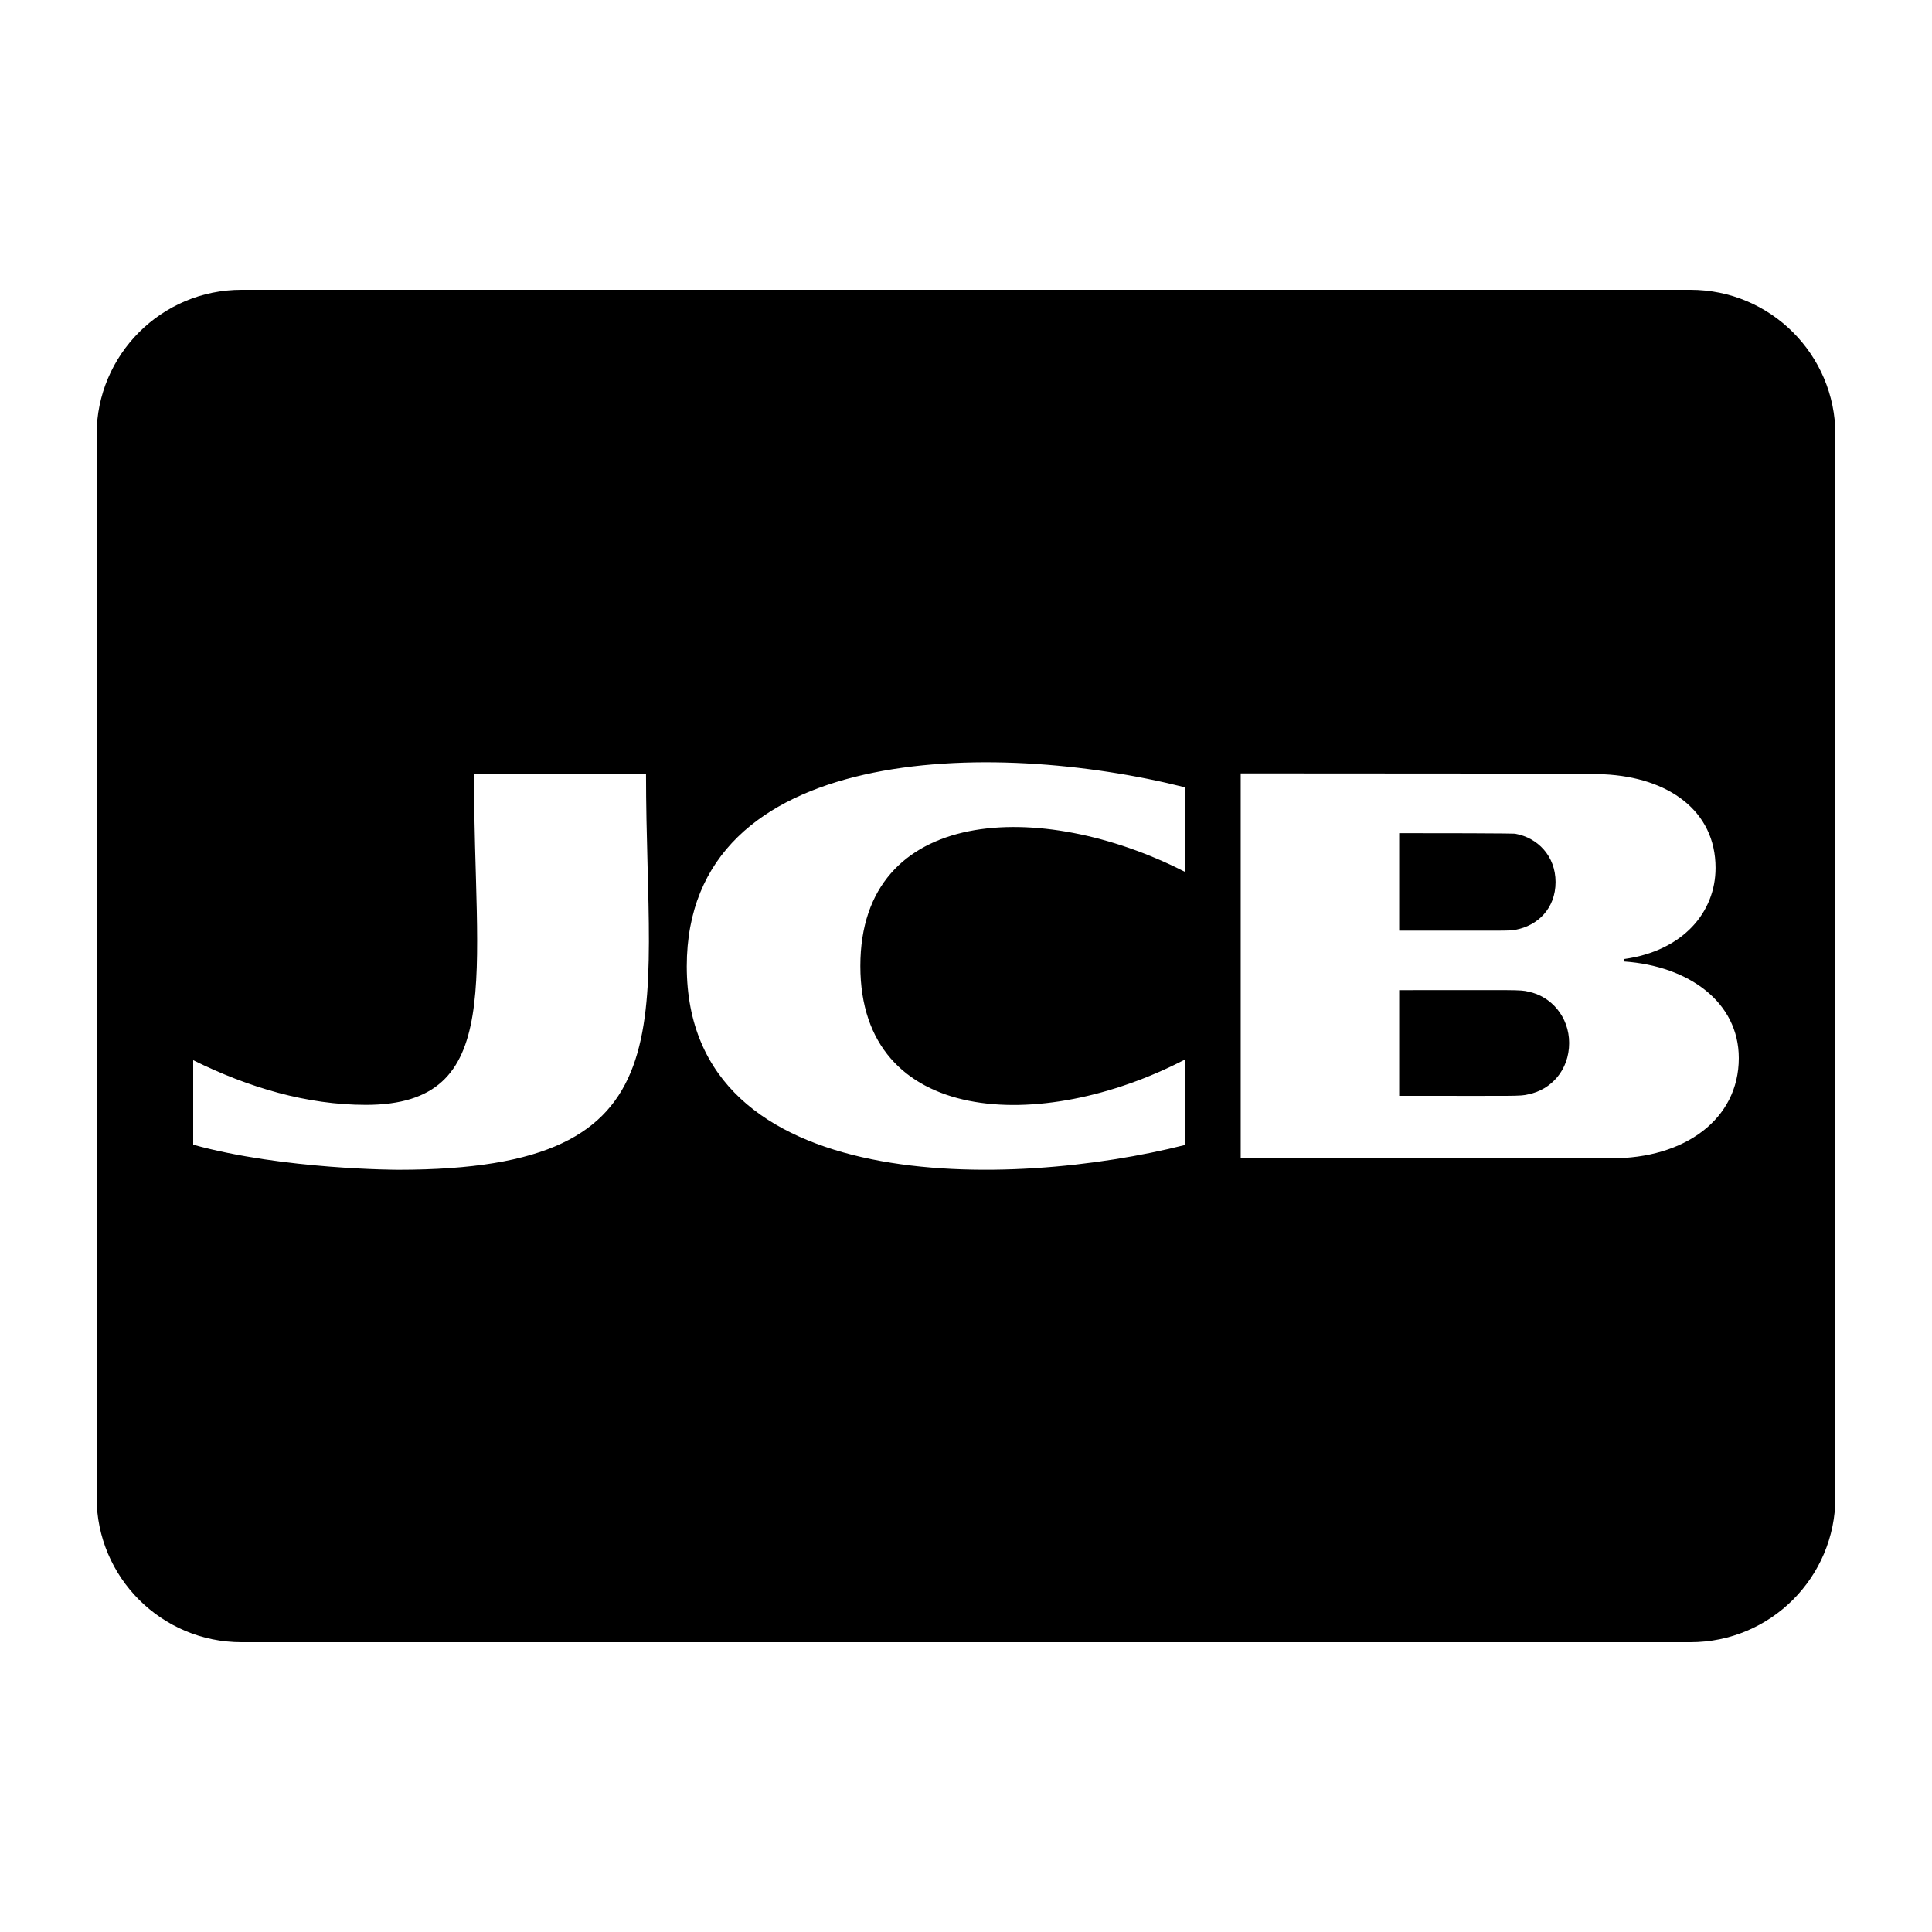 <svg xmlns="http://www.w3.org/2000/svg" viewBox="0 0 640 640"><!--! Font Awesome Pro 7.1.0 by @fontawesome - https://fontawesome.com License - https://fontawesome.com/license (Commercial License) Copyright 2025 Fonticons, Inc. --><path fill="currentColor" d="M463.5 308.3L463.5 276C504.7 276 502 276.2 502 276.2C509.3 277.5 515.3 283.5 515.3 292.2C515.3 301 509.3 306.7 502 308C500.8 308.4 498.7 308.3 463.5 308.3zM506.3 328.5C503.5 327.8 503 328 463.5 328L463.5 363C503.1 363 503.5 363.2 506.3 362.5C513.8 361 519.8 354.5 519.8 345.5C519.8 336.8 513.8 330 506.3 328.5zM608 144L608 496C608 522.5 586.5 544 560 544L80 544C53.5 544 32 522.5 32 496L32 144C32 117.5 53.5 96 80 96L560 96C586.5 96 608 117.5 608 144zM214 256.3L157 256.3C157 323.4 167.7 366 121.2 366C101.7 366 82.4 360.3 64 351.2L64 379.2C94 387.5 132 387.5 132 387.5C229.9 387.5 214 339.8 214 256.3zM392.5 260.8C329.1 244.8 227.5 245.9 227.5 320.1C227.5 397.2 335.7 393.7 392.5 379.3L392.5 351C344.9 375.7 285 373 285 320C285 267 344.8 264.4 392.5 288.8L392.5 260.8zM576 350.5C576 332 559.5 320 538 318.5L538 317.7C557.5 315 568.3 302.2 568.3 287.5C568.3 268.5 552.6 257.5 531.3 256.5C531.3 256.5 537.6 256.2 411 256.2L411 383.7L533.7 383.7C558 383.8 576 370.8 576 350.5z"/></svg>